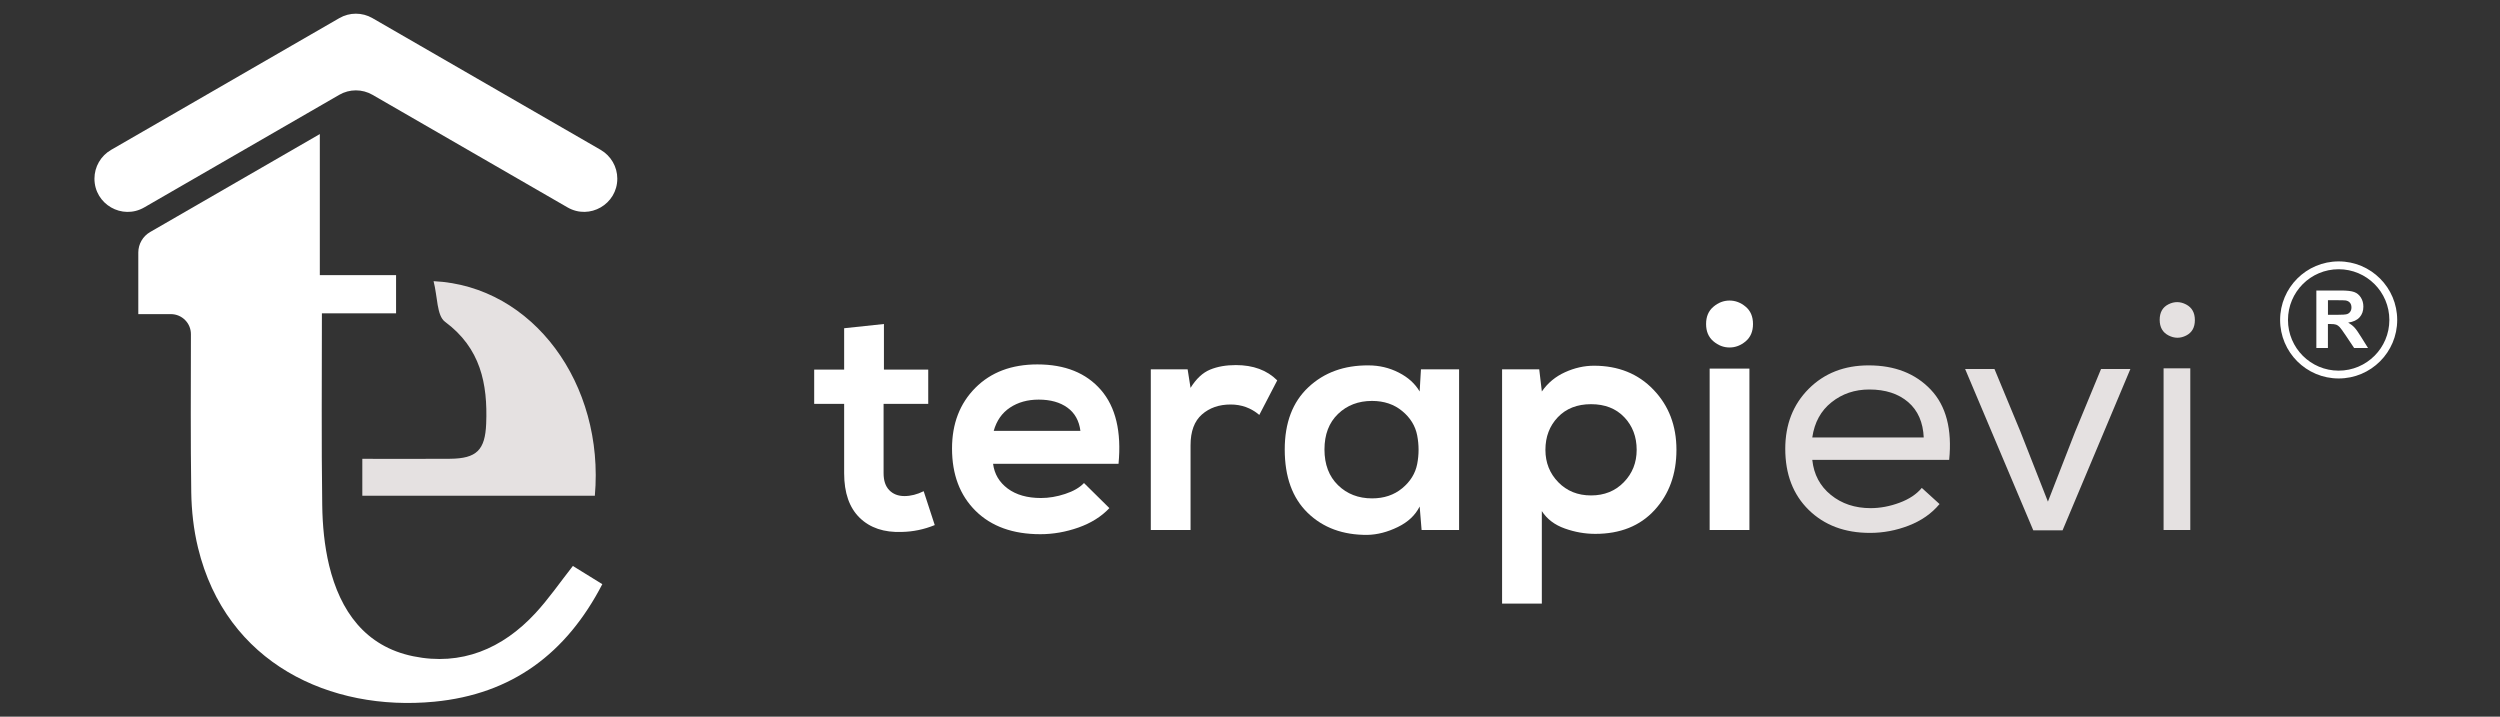 <?xml version="1.0" encoding="utf-8"?>
<!-- Generator: Adobe Illustrator 16.0.0, SVG Export Plug-In . SVG Version: 6.00 Build 0)  -->
<!DOCTYPE svg PUBLIC "-//W3C//DTD SVG 1.1//EN" "http://www.w3.org/Graphics/SVG/1.1/DTD/svg11.dtd">
<svg version="1.1" id="Layer_1" xmlns="http://www.w3.org/2000/svg" xmlns:xlink="http://www.w3.org/1999/xlink" x="0px" y="0px"
	 width="150px" height="43px" viewBox="0 0 150 43" enable-background="new 0 0 150 43" xml:space="preserve">
<rect x="0" y="0" width="150" height="43" fill="#333333" stroke="none"/>
<g>
	<path fill="#FFFFFF" d="M36.139,35.05c-2.152,4.152-5.41,6.603-10.085,7.052c-6.215,0.595-12.483-2.279-14.172-9.232
		c-0.265-1.087-0.391-2.229-0.407-3.349c-0.044-3.133-0.025-6.266-0.02-9.47c0.002-0.664-0.538-1.204-1.203-1.204H8.298v-3.695
		c0-0.507,0.271-0.977,0.711-1.231l10.18-5.877v8.462h4.575V18.8h-4.45c0,3.926-0.033,7.716,0.02,11.505
		c0.015,1.21,0.133,2.449,0.414,3.622c0.661,2.725,2.159,4.857,5.047,5.449c2.882,0.592,5.35-0.447,7.326-2.581
		c0.792-0.854,1.457-1.825,2.252-2.837C34.954,34.315,35.517,34.664,36.139,35.05"/>
	<path fill="#E5E1E1" d="M26.014,16.87c5.976,0.286,10.263,6.175,9.677,12.875H21.739v-2.216c1.765,0,3.519,0.013,5.272-0.003
		c1.583-0.015,2.097-0.519,2.16-2.108c0.095-2.401-0.338-4.535-2.471-6.112C26.202,18.935,26.258,17.816,26.014,16.87"/>
	<path fill="#FFFFFF" d="M37.038,10.719L37.038,10.719c0,1.533-1.66,2.491-2.986,1.725L22.349,5.688
		c-0.617-0.355-1.376-0.355-1.991,0l-1.011,0.584l-8.569,4.947l-2.123,1.226c-1.328,0.766-2.988-0.192-2.988-1.725
		c0-0.711,0.38-1.369,0.996-1.726l3.986-2.3l6.834-3.947l2.875-1.659c0.615-0.356,1.374-0.356,1.99,0l13.695,7.905
		C36.658,9.351,37.038,10.008,37.038,10.719"/>
	<path fill="#FFFFFF" d="M53.036,19.44v2.737h2.658v2.055h-2.679v4.163c0,0.444,0.114,0.783,0.343,1.017
		c0.228,0.235,0.532,0.352,0.909,0.352c0.378,0,0.763-0.098,1.154-0.292l0.664,2.033c-0.639,0.261-1.297,0.398-1.975,0.411
		c-1.068,0.04-1.911-0.245-2.532-0.851c-0.619-0.606-0.929-1.497-0.929-2.67v-4.163h-1.798v-2.055h1.798v-2.483L53.036,19.44z"/>
	<path fill="#FFFFFF" d="M59.585,27.829c0.078,0.612,0.372,1.108,0.879,1.486c0.51,0.377,1.174,0.566,1.995,0.566
		c0.469,0,0.953-0.08,1.447-0.244c0.496-0.162,0.874-0.381,1.134-0.655l1.524,1.505c-0.481,0.51-1.101,0.897-1.856,1.165
		c-0.755,0.266-1.519,0.4-2.288,0.4c-1.642,0-2.937-0.466-3.881-1.397c-0.945-0.934-1.417-2.181-1.417-3.746
		c0-1.486,0.465-2.697,1.397-3.636c0.933-0.939,2.174-1.408,3.725-1.408c1.657,0,2.926,0.512,3.813,1.533
		c0.886,1.025,1.238,2.501,1.055,4.431H59.585z M64.825,25.854c-0.078-0.612-0.339-1.079-0.783-1.398
		c-0.441-0.319-1.017-0.479-1.72-0.479c-0.666,0-1.238,0.159-1.721,0.479c-0.482,0.319-0.807,0.786-0.978,1.398H64.825z"/>
	<path fill="#FFFFFF" d="M71.257,22.158l0.176,1.114c0.339-0.547,0.73-0.912,1.174-1.095c0.442-0.183,0.957-0.272,1.544-0.272
		c1.043,0,1.871,0.306,2.483,0.918l-1.076,2.072c-0.495-0.418-1.068-0.625-1.721-0.625c-0.69,0-1.264,0.198-1.719,0.596
		c-0.456,0.398-0.685,1.015-0.685,1.849v5.084h-2.385v-9.641H71.257z"/>
	<path fill="#FFFFFF" d="M85.257,22.158h2.288v9.641h-2.249L85.18,30.39c-0.262,0.522-0.697,0.934-1.312,1.232
		c-0.612,0.299-1.218,0.457-1.819,0.471c-1.471,0.012-2.667-0.428-3.587-1.321c-0.919-0.893-1.378-2.16-1.378-3.804
		c0-1.603,0.473-2.848,1.418-3.733c0.944-0.887,2.147-1.322,3.606-1.312c0.653,0,1.258,0.145,1.818,0.432
		c0.561,0.286,0.979,0.665,1.253,1.134L85.257,22.158z M80.281,24.837c-0.541,0.522-0.813,1.232-0.813,2.131
		c0,0.9,0.271,1.614,0.813,2.143c0.54,0.527,1.222,0.792,2.043,0.792c0.716,0,1.319-0.203,1.808-0.607
		c0.49-0.404,0.789-0.89,0.9-1.456c0.11-0.568,0.11-1.138,0-1.712c-0.111-0.573-0.41-1.062-0.9-1.465
		c-0.488-0.404-1.092-0.607-1.808-0.607C81.503,24.055,80.821,24.316,80.281,24.837"/>
	<path fill="#FFFFFF" d="M90.125,36.217V22.158h2.229l0.157,1.331c0.352-0.51,0.814-0.894,1.389-1.155
		c0.572-0.26,1.152-0.391,1.739-0.391c1.459,0,2.65,0.479,3.568,1.438c0.919,0.957,1.38,2.159,1.38,3.608
		c0,1.459-0.438,2.664-1.312,3.616c-0.873,0.951-2.059,1.427-3.559,1.427c-0.612,0-1.223-0.106-1.827-0.322
		c-0.607-0.214-1.067-0.563-1.379-1.045v5.552H90.125z M97.428,28.934c0.515-0.528,0.772-1.176,0.772-1.944
		c0-0.783-0.247-1.436-0.742-1.956c-0.495-0.521-1.161-0.783-1.995-0.783s-1.498,0.262-1.995,0.783
		c-0.494,0.521-0.743,1.173-0.743,1.956c0,0.769,0.258,1.416,0.773,1.944c0.515,0.529,1.17,0.792,1.965,0.792
		C96.257,29.726,96.913,29.463,97.428,28.934"/>
	<path fill="#FFFFFF" d="M102.805,18.405c0.292-0.249,0.615-0.372,0.967-0.372s0.676,0.123,0.97,0.372
		c0.293,0.247,0.438,0.592,0.438,1.036s-0.146,0.789-0.438,1.037c-0.294,0.248-0.618,0.371-0.97,0.371s-0.675-0.123-0.967-0.371
		c-0.294-0.249-0.44-0.594-0.44-1.037S102.511,18.652,102.805,18.405 M102.579,31.799h2.386v-9.681h-2.386V31.799z"/>
	<path fill="#E5E1E1" d="M116.363,30.253c-0.468,0.561-1.08,0.988-1.837,1.282c-0.756,0.293-1.532,0.439-2.328,0.439
		c-1.512,0-2.736-0.46-3.675-1.379c-0.938-0.92-1.407-2.14-1.407-3.666c0-1.46,0.469-2.659,1.407-3.6
		c0.938-0.938,2.138-1.406,3.598-1.406c1.564,0,2.806,0.486,3.726,1.457s1.286,2.375,1.104,4.213h-8.214
		c0.092,0.875,0.464,1.575,1.116,2.103c0.651,0.528,1.445,0.793,2.385,0.793c0.573,0,1.149-0.108,1.73-0.324
		c0.58-0.214,1.026-0.512,1.34-0.89l1.076,0.978H116.363z M115.425,26.265c-0.038-0.925-0.352-1.639-0.937-2.141
		c-0.588-0.503-1.363-0.754-2.327-0.754c-0.875,0-1.63,0.254-2.268,0.765c-0.641,0.507-1.024,1.21-1.156,2.111h6.688V26.265z"/>
	<polygon fill="#E5E1E1" points="119.668,22.14 121.232,25.913 122.875,30.098 124.497,25.932 126.063,22.14 127.823,22.14 
		123.755,31.818 121.996,31.818 117.907,22.14 	"/>
	<path fill="#E5E1E1" d="M130.109,18.257c0.352-0.176,0.704-0.173,1.056,0.01s0.527,0.496,0.527,0.939
		c0,0.443-0.176,0.753-0.527,0.929s-0.704,0.173-1.056-0.01c-0.354-0.182-0.528-0.495-0.528-0.938
		C129.581,18.744,129.756,18.434,130.109,18.257 M129.815,31.799h1.603V22.1h-1.603V31.799z"/>
	<path fill="#FFFFFF" d="M140.32,15.684c-1.939,0-3.513,1.573-3.513,3.513c0,1.939,1.573,3.511,3.513,3.511s3.512-1.572,3.512-3.511
		C143.832,17.257,142.26,15.684,140.32,15.684 M140.32,22.239c-1.681,0-3.041-1.362-3.041-3.042c0-1.681,1.36-3.043,3.041-3.043
		c1.68,0,3.041,1.363,3.041,3.043C143.361,20.877,142,22.239,140.32,22.239"/>
	<path fill="#FFFFFF" d="M138.981,20.88v-3.45h1.467c0.367,0,0.638,0.03,0.804,0.092c0.168,0.062,0.301,0.172,0.401,0.331
		c0.1,0.158,0.149,0.34,0.149,0.543c0,0.259-0.074,0.473-0.227,0.643c-0.152,0.168-0.38,0.274-0.684,0.318
		c0.151,0.088,0.276,0.185,0.373,0.289c0.099,0.105,0.23,0.292,0.398,0.562l0.42,0.673h-0.834l-0.502-0.751
		c-0.18-0.268-0.303-0.438-0.368-0.507c-0.067-0.07-0.135-0.118-0.21-0.144c-0.072-0.026-0.189-0.039-0.351-0.039h-0.142v1.441
		H138.981z M139.678,18.889h0.517c0.335,0,0.543-0.014,0.626-0.042c0.083-0.027,0.147-0.076,0.194-0.146
		c0.048-0.069,0.072-0.155,0.072-0.259c0-0.116-0.032-0.21-0.094-0.282s-0.149-0.117-0.263-0.134
		c-0.057-0.009-0.226-0.013-0.509-0.013h-0.544V18.889z"/>
</g>
</svg>
